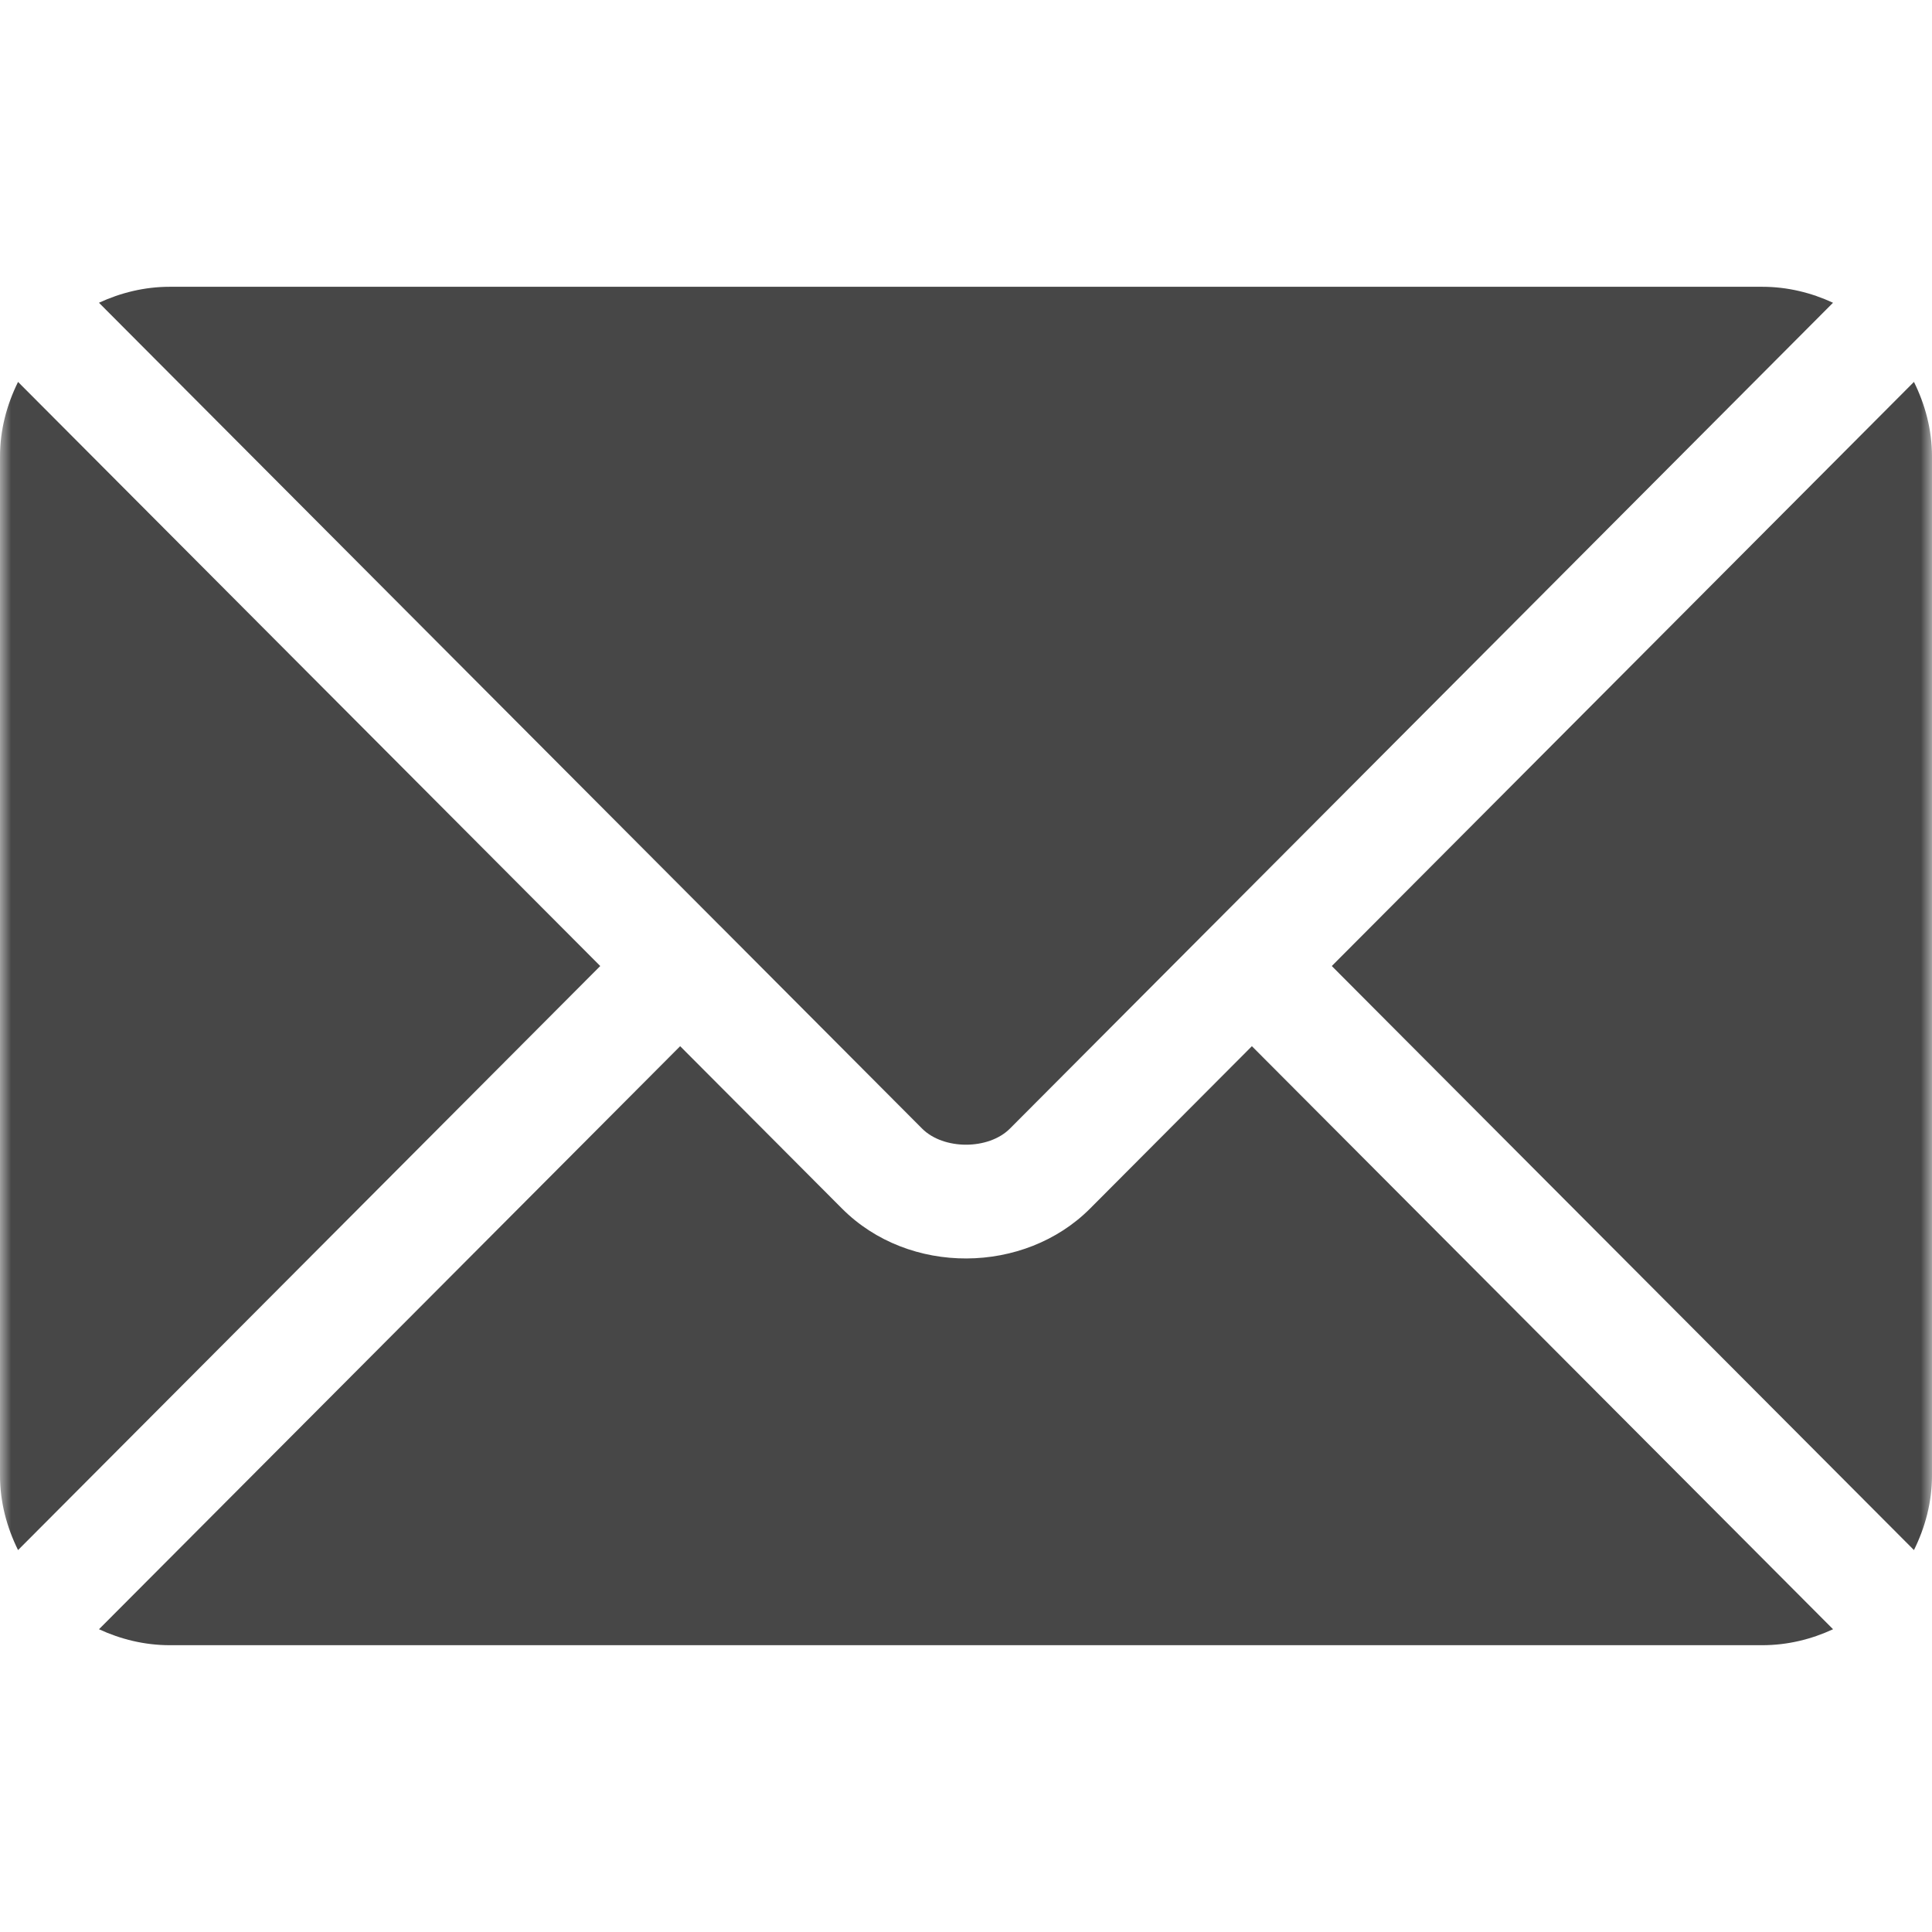 <?xml version="1.0" encoding="UTF-8"?> <svg xmlns="http://www.w3.org/2000/svg" width="85" height="85" viewBox="0 0 85 85" fill="none"><mask id="mask0_15_74" style="mask-type:luminance" maskUnits="userSpaceOnUse" x="0" y="0" width="85" height="85"><path d="M85 0H0V85H85V0Z" fill="white"></path></mask><g mask="url(#mask0_15_74)"><path d="M55.078 46.028L47.959 53.171C45.072 56.068 39.993 56.13 37.044 53.171L29.924 46.028L4.355 71.68C5.307 72.12 6.357 72.382 7.472 72.382H77.531C78.647 72.382 79.695 72.121 80.647 71.68L55.078 46.028Z" fill="#474747"></path><path d="M77.529 12.617H7.471C6.355 12.617 5.306 12.88 4.354 13.32L31.677 40.733C31.678 40.735 31.68 40.735 31.683 40.737C31.683 40.735 31.683 40.738 31.683 40.737L40.569 49.654C41.513 50.598 43.489 50.598 44.432 49.654L53.314 40.742C53.314 40.742 53.316 40.738 53.318 40.737C53.318 40.737 53.322 40.735 53.324 40.733L80.645 13.32C79.694 12.879 78.645 12.617 77.529 12.617ZM0.794 16.803C0.302 17.798 0 18.904 0 20.088V64.912C0 66.096 0.302 67.201 0.794 68.197L26.408 42.501L0.794 16.803ZM84.206 16.802L58.593 42.501L84.206 68.197C84.698 67.202 85 66.096 85 64.912V20.088C85 18.903 84.698 17.798 84.206 16.802Z" fill="#474747"></path></g></svg> 